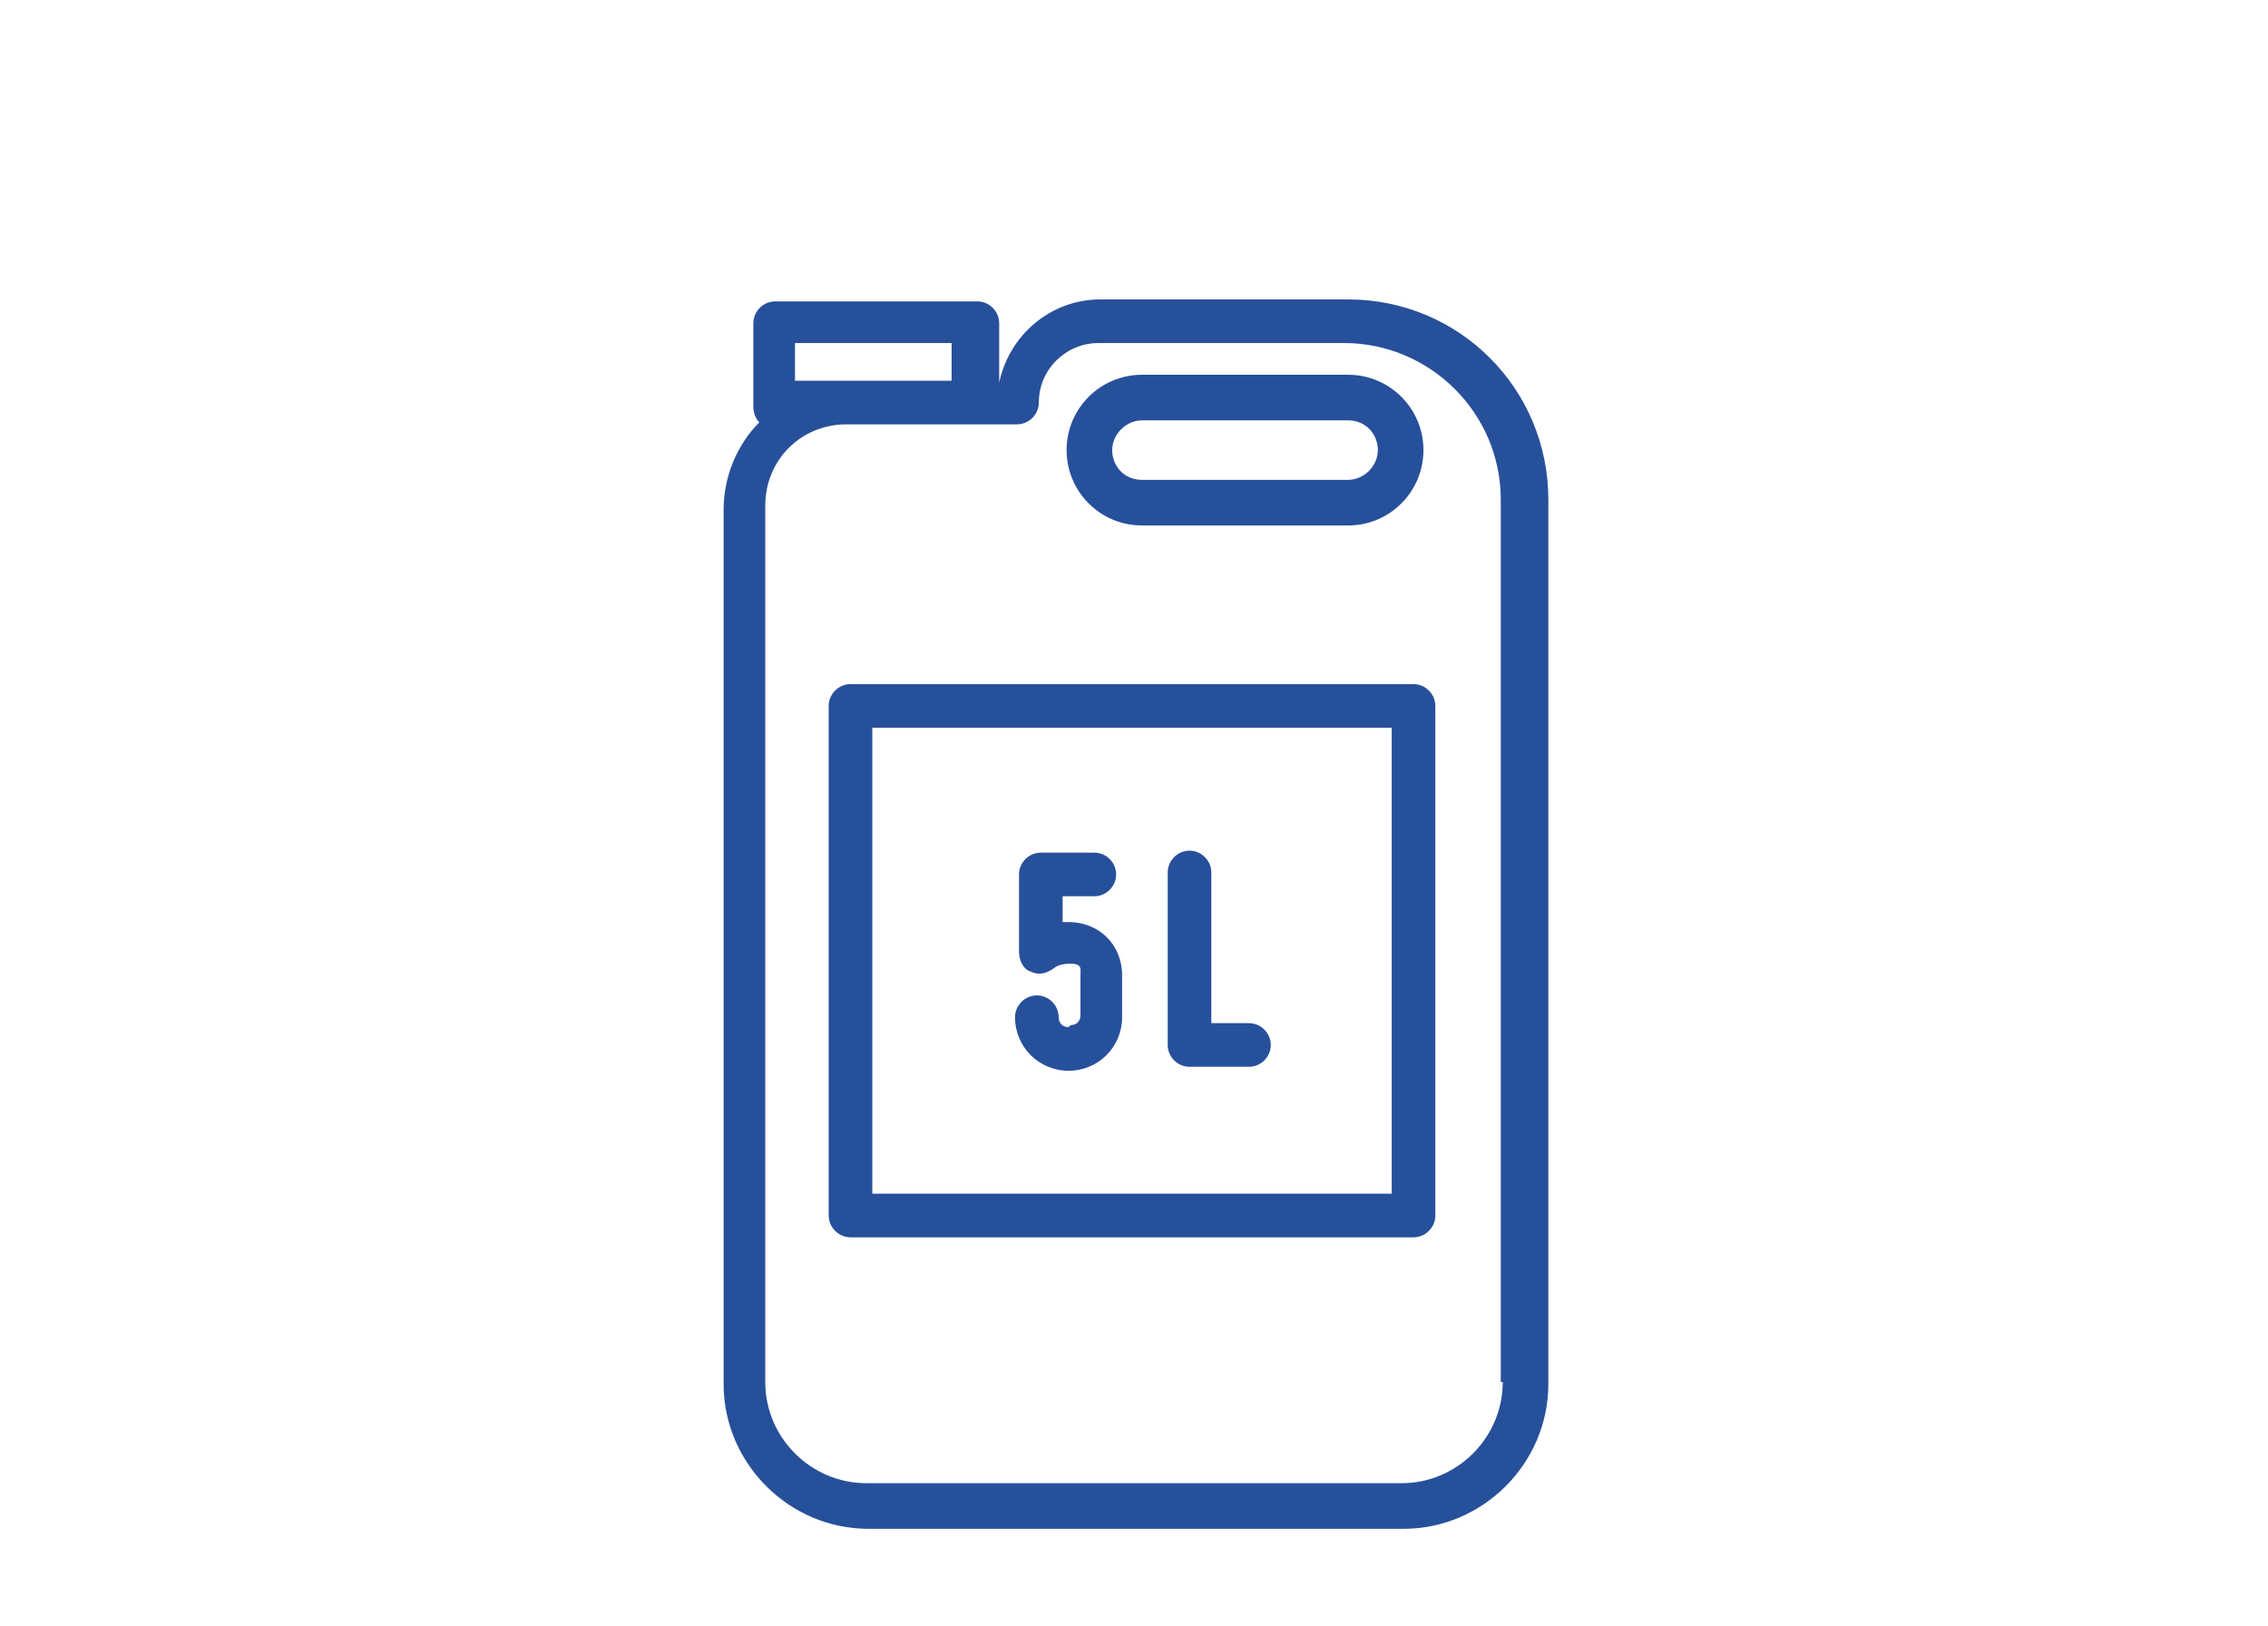 <?xml version="1.0" encoding="UTF-8"?>
<svg id="Lager_2" data-name="Lager 2" xmlns="http://www.w3.org/2000/svg" version="1.1" viewBox="0 0 114.4 82">
  <defs>
    <style>
      .cls-1 {
        fill: #27509b;
        stroke-width: 0px;
      }
    </style>
  </defs>
  <g>
    <path class="cls-1" d="M-173.5,28.2c.6,0,1.1-.5,1.1-1.1s-.5-1.1-1.1-1.1h-1.1v-8.6c0-2.8-1.3-5.3-3.3-7h4.3c.6,0,1.1-.5,1.1-1.1s-.5-1.1-1.1-1.1h-58.8c-.6,0-1.1.5-1.1,1.1s.5,1.1,1.1,1.1h4.1c-2,1.7-3.3,4.2-3.3,7v8.6h-.8c-.6,0-1.1.5-1.1,1.1s.5,1.1,1.1,1.1h.8v10.4h-1.1c-.6,0-1.1.5-1.1,1.1s.5,1.1,1.1,1.1h1.1v10.4h-.8c-.6,0-1.1.5-1.1,1.1s.5,1.1,1.1,1.1h.8v5.3c0,2.8,1.3,5.3,3.3,7h-4.3c-.6,0-1.1.5-1.1,1.1v8.9c0,.6.5,1.1,1.1,1.1h8.9c.6,0,1.1-.5,1.1-1.1v-4.4h14v4.4c0,.6.5,1.1,1.1,1.1h8.9c.6,0,1.1-.5,1.1-1.1v-4.4h14v4.4c0,.6.5,1.1,1.1,1.1h8.9c.6,0,1.1-.5,1.1-1.1v-8.9c0-.6-.5-1.1-1.1-1.1h-4.3c2-1.7,3.3-4.2,3.3-7v-5.3h1.1c.6,0,1.1-.5,1.1-1.1s-.5-1.1-1.1-1.1h-1.1v-10.4h1.1c.6,0,1.1-.5,1.1-1.1s-.5-1.1-1.1-1.1h-1.1v-10.4h1.1ZM-229.3,17.3c0-2.2,1-4.1,2.5-5.4v11.9c0,.6.5,1.1,1.1,1.1s1.1-.5,1.1-1.1v-13.1c.7-.2,1.5-.4,2.3-.4h9.6v13.5c0,.6.5,1.1,1.1,1.1s1.1-.5,1.1-1.1v-13.5h14.9v13.5c0,.6.5,1.1,1.1,1.1s1.1-.5,1.1-1.1v-13.5h9.6c.8,0,1.6.1,2.3.4v13.1c0,.6.5,1.1,1.1,1.1s1.1-.5,1.1-1.1v-11.9c1.6,1.3,2.5,3.2,2.5,5.4v8.6h-52.5v-8.6ZM-181.6,51.2h-43v-23.1h43v23.1ZM-229.3,28.2h2.5v10.4h-2.5v-10.4ZM-229.3,40.8h2.5v10.4h-2.5v-10.4ZM-174.6,74.7h-6.7v-4.4c0-.6-.5-1.1-1.1-1.1h-16.2c-.6,0-1.1.5-1.1,1.1v4.4h-6.7v-4.4c0-.6-.5-1.1-1.1-1.1h-16.2c-.6,0-1.1.5-1.1,1.1v4.4h-6.7v-6.7h37s0,0,0,0,0,0,0,0h19.9v6.7ZM-176.8,58.8c0,2.2-1,4.1-2.5,5.4v-8.3c0-.6-.5-1.1-1.1-1.1s-1.1.5-1.1,1.1v9.5c-.7.2-1.5.4-2.3.4h-9.6v-6.2c0-.6-.5-1.1-1.1-1.1s-1.1.5-1.1,1.1v6.2h-14.9v-9.9c0-.6-.5-1.1-1.1-1.1s-1.1.5-1.1,1.1v9.9h-9.6c-.8,0-1.6-.1-2.3-.4v-9.5c0-.6-.5-1.1-1.1-1.1s-1.1.5-1.1,1.1v8.3c-1.6-1.3-2.5-3.2-2.5-5.4v-5.3h52.5v5.3ZM-176.8,51.2h-2.5v-10.4h2.5v10.4ZM-176.8,38.6h-2.5v-10.4h2.5v10.4Z"/>
    <path class="cls-1" d="M-196.6,54.8h-6.5c-2.5,0-4.4,2-4.4,4.4s2,4.4,4.4,4.4,4.4-2,4.4-4.4-.2-1.6-.6-2.2h2.7c.6,0,1.1-.5,1.1-1.1s-.5-1.1-1.1-1.1ZM-200.8,59.2c0,1.2-1,2.2-2.2,2.2s-2.2-1-2.2-2.2,1-2.2,2.2-2.2,2.2,1,2.2,2.2Z"/>
    <path class="cls-1" d="M-210.9,44.4c1.7,0,3-1.4,3-3v-3.1c0-1.7-1.4-3-3-3s-3,1.4-3,3v3.1c0,1.7,1.4,3,3,3ZM-211.8,38.2c0-.5.4-.8.8-.8s.8.4.8.8v3.1c0,.5-.4.8-.8.8s-.8-.4-.8-.8v-3.1Z"/>
    <path class="cls-1" d="M-203.8,44.4c1.7,0,3-1.4,3-3v-3.1c0-1.7-1.4-3-3-3s-3,1.4-3,3v3.1c0,1.7,1.4,3,3,3ZM-204.6,38.2c0-.5.4-.8.8-.8s.8.4.8.8v3.1c0,.5-.4.8-.8.8s-.8-.4-.8-.8v-3.1Z"/>
    <path class="cls-1" d="M-196.7,44.4c1.7,0,3-1.4,3-3v-3.1c0-1.7-1.4-3-3-3s-3,1.4-3,3v3.1c0,1.7,1.4,3,3,3ZM-197.5,38.2c0-.5.4-.8.8-.8s.8.4.8.8v3.1c0,.5-.4.8-.8.8s-.8-.4-.8-.8v-3.1Z"/>
    <path class="cls-1" d="M-189.6,44.4h3.4c.6,0,1.1-.5,1.1-1.1s-.5-1.1-1.1-1.1h-2.3v-5.8c0-.6-.5-1.1-1.1-1.1s-1.1.5-1.1,1.1v7c0,.6.5,1.1,1.1,1.1Z"/>
    <path class="cls-1" d="M-217.9,38.7h0s0,3.5,0,3.5h-.2c-.6,0-1.1.5-1.1,1.1s.5,1.1,1.1,1.1h2.7c.6,0,1.1-.5,1.1-1.1s-.5-1.1-1.1-1.1h-.2v-5.8c0-.4-.2-.8-.6-1-.4-.2-.8-.1-1.2.1l-1.9,1.5c-.5.4-.6,1.1-.2,1.6.4.5,1.1.6,1.6.2Z"/>
  </g>
  <g>
    <path class="cls-1" d="M-141.9,41.5c-.1.1-.4.3-.7.4-1,.6-2.7,1.5-2.7,3.9s.5,1.1,1.1,1.1h3.9c.6,0,1.1-.5,1.1-1.1s-.5-1.1-1.1-1.1h-2.4c.3-.3.7-.6,1.2-.8.4-.2.7-.4,1.1-.7,1.1-1,1.3-1.6,1.3-2.8s-1.6-2.6-3-2.6-3,1.1-3,2.4.5,1.2,1.1,1.2,1.1-.5,1.1-1.1c0,0,.3-.3.8-.3s.8.3.8.4q0,.7-.5,1.1Z"/>
    <path class="cls-1" d="M-135.1,46.9c1.7,0,3-1.4,3-3v-3.1c0-1.7-1.4-3-3-3s-3,1.4-3,3v3.1c0,1.7,1.4,3,3,3ZM-135.9,40.8c0-.5.4-.8.8-.8s.8.4.8.8v3.1c0,.5-.4.8-.8.8s-.8-.4-.8-.8v-3.1Z"/>
    <path class="cls-1" d="M-128,46.9c1.7,0,3-1.4,3-3v-3.1c0-1.7-1.4-3-3-3s-3,1.4-3,3v3.1c0,1.7,1.4,3,3,3ZM-128.8,40.8c0-.5.4-.8.8-.8s.8.4.8.8v3.1c0,.5-.4.8-.8.8s-.8-.4-.8-.8v-3.1Z"/>
    <path class="cls-1" d="M-120.9,46.9h3.4c.6,0,1.1-.5,1.1-1.1s-.5-1.1-1.1-1.1h-2.3v-5.8c0-.6-.5-1.1-1.1-1.1s-1.1.5-1.1,1.1v7c0,.6.5,1.1,1.1,1.1Z"/>
    <path class="cls-1" d="M-108.4,24.2v-6c0-2.4-.1-4.4-.8-6.4l-1-3s0,0,0,0c0,0,0,0,0,0l.8-2.9c0-.3,0-.7-.2-1-.2-.3-.5-.4-.9-.4h-40.8c-.3,0-.7.2-.9.4s-.3.6-.2,1l.8,2.9s0,0,0,0c0,0,0,0,0,0l-1,3c-.8,2.2-.8,4.5-.8,6.4v6c0,2,0,3.9.6,5.8v24.8c-.6,3.2-.7,6.5-.3,9.8l.9,7.2c.4,3,2.9,5.2,5.9,5.2h30.6c3,0,5.6-2.2,5.9-5.2l.9-7.2c.4-3.3.3-6.5-.3-9.8v-24.8c.6-1.9.6-3.8.6-5.8ZM-150.8,28.7c-.3-1.4-.4-3-.4-4.5v-6c0-2.2.1-4,.7-5.7l1-2.9h37.1l1,2.9c.6,1.7.7,3.5.7,5.7v6c0,1.6,0,3.1-.4,4.5h-39.8ZM-111.2,30.9v22.8h-39.3v-22.8h39.3ZM-112,6.7l-.2.6h-37.5l-.2-.6h37.8ZM-110.9,64.3l-.9,7.2c-.2,1.9-1.8,3.3-3.7,3.3h-30.6c-1.9,0-3.5-1.4-3.7-3.3l-.9-7.2c-.4-2.8-.3-5.6.1-8.3h39.6c.4,2.8.5,5.5.1,8.3Z"/>
  </g>
  <g>
    <path class="cls-1" d="M-62,15.8h-16.6c-4.7,0-9.3,1.4-13.2,4.1l-3.7,2.6s0,0-.1.1c-1.9,1.7-3,4.2-3,6.8v39.7c0,1.7.5,3.3,1.5,4.6,1.8,2.5,5.2,3.7,8.3,3h.4c2-.6,4.1-.6,6.2-.2,2.1.4,4.2.4,6.3,0l1-.2c1.8-.3,3.6-.3,5.3,0l2.5.5c.5.1,1.1.2,1.6.2,1.6,0,3.2-.5,4.4-1.4,2.1-1.5,3.4-3.9,3.4-6.5V20.1c0-2.4-1.9-4.3-4.3-4.3ZM-59.9,69.1c0,1.9-.9,3.6-2.4,4.7-1.2.8-2.8,1.1-4.4.8l-2.5-.5c-1-.2-2.1-.3-3.1-.3s-2,0-3,.3l-1,.2c-1.8.3-3.6.3-5.5,0-2.3-.5-4.8-.4-7.1.1h-.4c-2.3.7-4.7-.2-6-2-.7-1-1.1-2.1-1.1-3.3V29.4c0-1.9.8-3.8,2.2-5.1l3.7-2.5c3.5-2.4,7.7-3.7,12-3.7h16.6c1.2,0,2.1.9,2.1,2.1v48.9Z"/>
    <path class="cls-1" d="M-97.5,22.4c.6,0,1.1-.5,1.1-1.1v-3.2h5.5c.6,0,1.1-.5,1.1-1.1s-.5-1.1-1.1-1.1h-6.6c-.6,0-1.1.5-1.1,1.1v4.4c0,.6.5,1.1,1.1,1.1Z"/>
    <path class="cls-1" d="M-63.9,31.1h-28.4c-.6,0-1.1.5-1.1,1.1v28.3c0,.6.5,1.1,1.1,1.1h28.4c.6,0,1.1-.5,1.1-1.1v-28.3c0-.6-.5-1.1-1.1-1.1ZM-65,59.5h-26.2v-26.1h26.2v26.1Z"/>
    <path class="cls-1" d="M-78,49.2c-.3,0-.5-.2-.5-.5,0-.6-.5-1.1-1.1-1.1s-1.1.5-1.1,1.1c0,1.5,1.2,2.7,2.7,2.7s2.7-1.2,2.7-2.7v-2.1c0-1.6-1.2-2.7-2.7-2.7s-.2,0-.3,0v-1.3h1.6c.6,0,1.1-.5,1.1-1.1s-.5-1.1-1.1-1.1h-2.7c-.6,0-1.1.5-1.1,1.1v3.9c0,.4.2.9.6,1,.4.2.8.1,1.2-.2,0,0,.2-.2.8-.2s.5.3.5.5v2.1c0,.3-.2.5-.5.5Z"/>
    <path class="cls-1" d="M-85.1,45.1c-.8.8-2.3,2.2-2.3,5s.5,1.1,1.1,1.1h3.3c.6,0,1.1-.5,1.1-1.1s-.5-1.1-1.1-1.1h-2c.3-1.1.9-1.7,1.5-2.3.3-.3.5-.5.7-.8.7-1,.9-1.7.9-2.9s-1.2-2.7-2.7-2.7-2.7,1.2-2.7,2.7.5,1.1,1.1,1.1,1.1-.5,1.1-1.1.2-.5.5-.5.5.2.5.5c0,.6,0,.9-.5,1.6,0,.1-.3.3-.5.5Z"/>
    <path class="cls-1" d="M-71.9,51.2h3c.6,0,1.1-.5,1.1-1.1s-.5-1.1-1.1-1.1h-1.9v-7.6c0-.6-.5-1.1-1.1-1.1s-1.1.5-1.1,1.1v8.7c0,.6.5,1.1,1.1,1.1Z"/>
  </g>
  <g>
    <path class="cls-1" d="M71.3,34.5h-28.4c-.6,0-1.1.5-1.1,1.1v25.7c0,.6.5,1.1,1.1,1.1h28.4c.6,0,1.1-.5,1.1-1.1v-25.7c0-.6-.5-1.1-1.1-1.1ZM70.2,60.2h-26.2v-23.5h26.2v23.5Z"/>
    <path class="cls-1" d="M53.9,51.8c-.3,0-.5-.2-.5-.5,0-.6-.5-1.1-1.1-1.1s-1.1.5-1.1,1.1c0,1.5,1.2,2.7,2.7,2.7s2.7-1.2,2.7-2.7v-2.1c0-1.6-1.2-2.7-2.7-2.7s-.2,0-.3,0v-1.3h1.6c.6,0,1.1-.5,1.1-1.1s-.5-1.1-1.1-1.1h-2.7c-.6,0-1.1.5-1.1,1.1v3.9c0,.4.2.9.6,1,.4.2.8.1,1.2-.2,0,0,.2-.2.8-.2s.5.3.5.5v2.1c0,.3-.2.5-.5.5Z"/>
    <path class="cls-1" d="M60,53.8h3c.6,0,1.1-.5,1.1-1.1s-.5-1.1-1.1-1.1h-1.9v-7.6c0-.6-.5-1.1-1.1-1.1s-1.1.5-1.1,1.1v8.7c0,.6.5,1.1,1.1,1.1Z"/>
    <path class="cls-1" d="M67.9,15.1h-12.4c-2.5,0-4.6,1.8-5.1,4.2h0v-3c0-.6-.5-1.1-1.1-1.1h-10.2c-.6,0-1.1.5-1.1,1.1v4.2c0,.3.1.6.3.8-1.1,1.1-1.8,2.7-1.8,4.4v44.1c0,4,3.3,7.3,7.3,7.3h27c4,0,7.3-3.3,7.3-7.3V25.2c0-5.6-4.5-10.1-10.1-10.1ZM40.1,17.3h7.9v1.9h-7.9v-1.9ZM75.8,69.7c0,2.8-2.3,5.1-5.1,5.1h-27c-2.8,0-5.1-2.3-5.1-5.1V25.5c0-2.3,1.8-4.1,4.1-4.1h8.6c.6,0,1.1-.5,1.1-1.1,0-1.7,1.4-3,3-3h12.4c4.3,0,7.9,3.5,7.9,7.9v44.5Z"/>
    <path class="cls-1" d="M57.6,26.5h10.4c2.1,0,3.8-1.7,3.8-3.8s-1.7-3.8-3.8-3.8h-10.4c-2.1,0-3.8,1.7-3.8,3.8s1.7,3.8,3.8,3.8ZM57.6,21.2h10.4c.9,0,1.5.7,1.5,1.5s-.7,1.5-1.5,1.5h-10.4c-.9,0-1.5-.7-1.5-1.5s.7-1.5,1.5-1.5Z"/>
  </g>
  <g>
    <path class="cls-1" d="M398.3,50.1c.6,0,1.1-.5,1.1-1.1s.2-.5.5-.5.5.2.5.5c0,.6,0,.9-.5,1.6,0,.1-.3.3-.5.5-.8.8-2.3,2.2-2.3,5s.5,1.1,1.1,1.1h3.3c.6,0,1.1-.5,1.1-1.1s-.5-1.1-1.1-1.1h-2c.3-1.1.9-1.7,1.5-2.3.3-.3.5-.5.7-.8.7-1,.9-1.7.9-2.9s-1.2-2.7-2.7-2.7-2.7,1.2-2.7,2.7.5,1.1,1.1,1.1Z"/>
    <path class="cls-1" d="M407.5,48.5h1.9c-.2.6-.5,1.2-.8,1.8-.8,1.5-1.7,3.4-1.7,5.8s.5,1.1,1.1,1.1,1.1-.5,1.1-1.1c0-1.8.8-3.3,1.5-4.8.7-1.3,1.3-2.6,1.3-3.9s-.5-1.1-1.1-1.1h-3.3c-.6,0-1.1.5-1.1,1.1s.5,1.1,1.1,1.1Z"/>
    <path class="cls-1" d="M415.2,57.2h3c.6,0,1.1-.5,1.1-1.1s-.5-1.1-1.1-1.1h-1.9v-7.6c0-.6-.5-1.1-1.1-1.1s-1.1.5-1.1,1.1v8.7c0,.6.5,1.1,1.1,1.1Z"/>
    <path class="cls-1" d="M403.4,21.1h9.2c.6,0,1.1-.5,1.1-1.1v-3.8c0-.6-.5-1.1-1.1-1.1h-9.2c-.6,0-1.1.5-1.1,1.1v3.8c0,.6.5,1.1,1.1,1.1ZM404.5,17.3h6.9v1.5h-6.9v-1.5Z"/>
    <path class="cls-1" d="M422.6,29.8l-8.2-8.2c-.4-.4-1.1-.4-1.6,0s-.4,1.1,0,1.6l8.2,8.2c.7.7,1.1,1.6,1.1,2.7v2.3h-28.4v-2.3c0-1,.4-1.9,1.1-2.7l8.2-8.2c.4-.4.4-1.1,0-1.6s-1.1-.4-1.6,0l-8.2,8.2c-1.1,1.1-1.7,2.6-1.7,4.2v36.9c0,3.3,2.7,6,6,6h20.9c3.3,0,6-2.7,6-6v-36.9c0-1.6-.6-3.1-1.7-4.2ZM422.2,38.6v27.1h-28.4v-27.1h28.4ZM418.4,74.7h-20.9c-2.1,0-3.7-1.7-3.7-3.7v-3.1h28.4v3.1c0,2.1-1.7,3.7-3.7,3.7Z"/>
    <path class="cls-1" d="M404.7,57.8c.6,0,1.1-.5,1.1-1.1v-1.2c0-.6-.5-1.1-1.1-1.1s-1.1.5-1.1,1.1v1.2c0,.6.5,1.1,1.1,1.1Z"/>
  </g>
</svg>